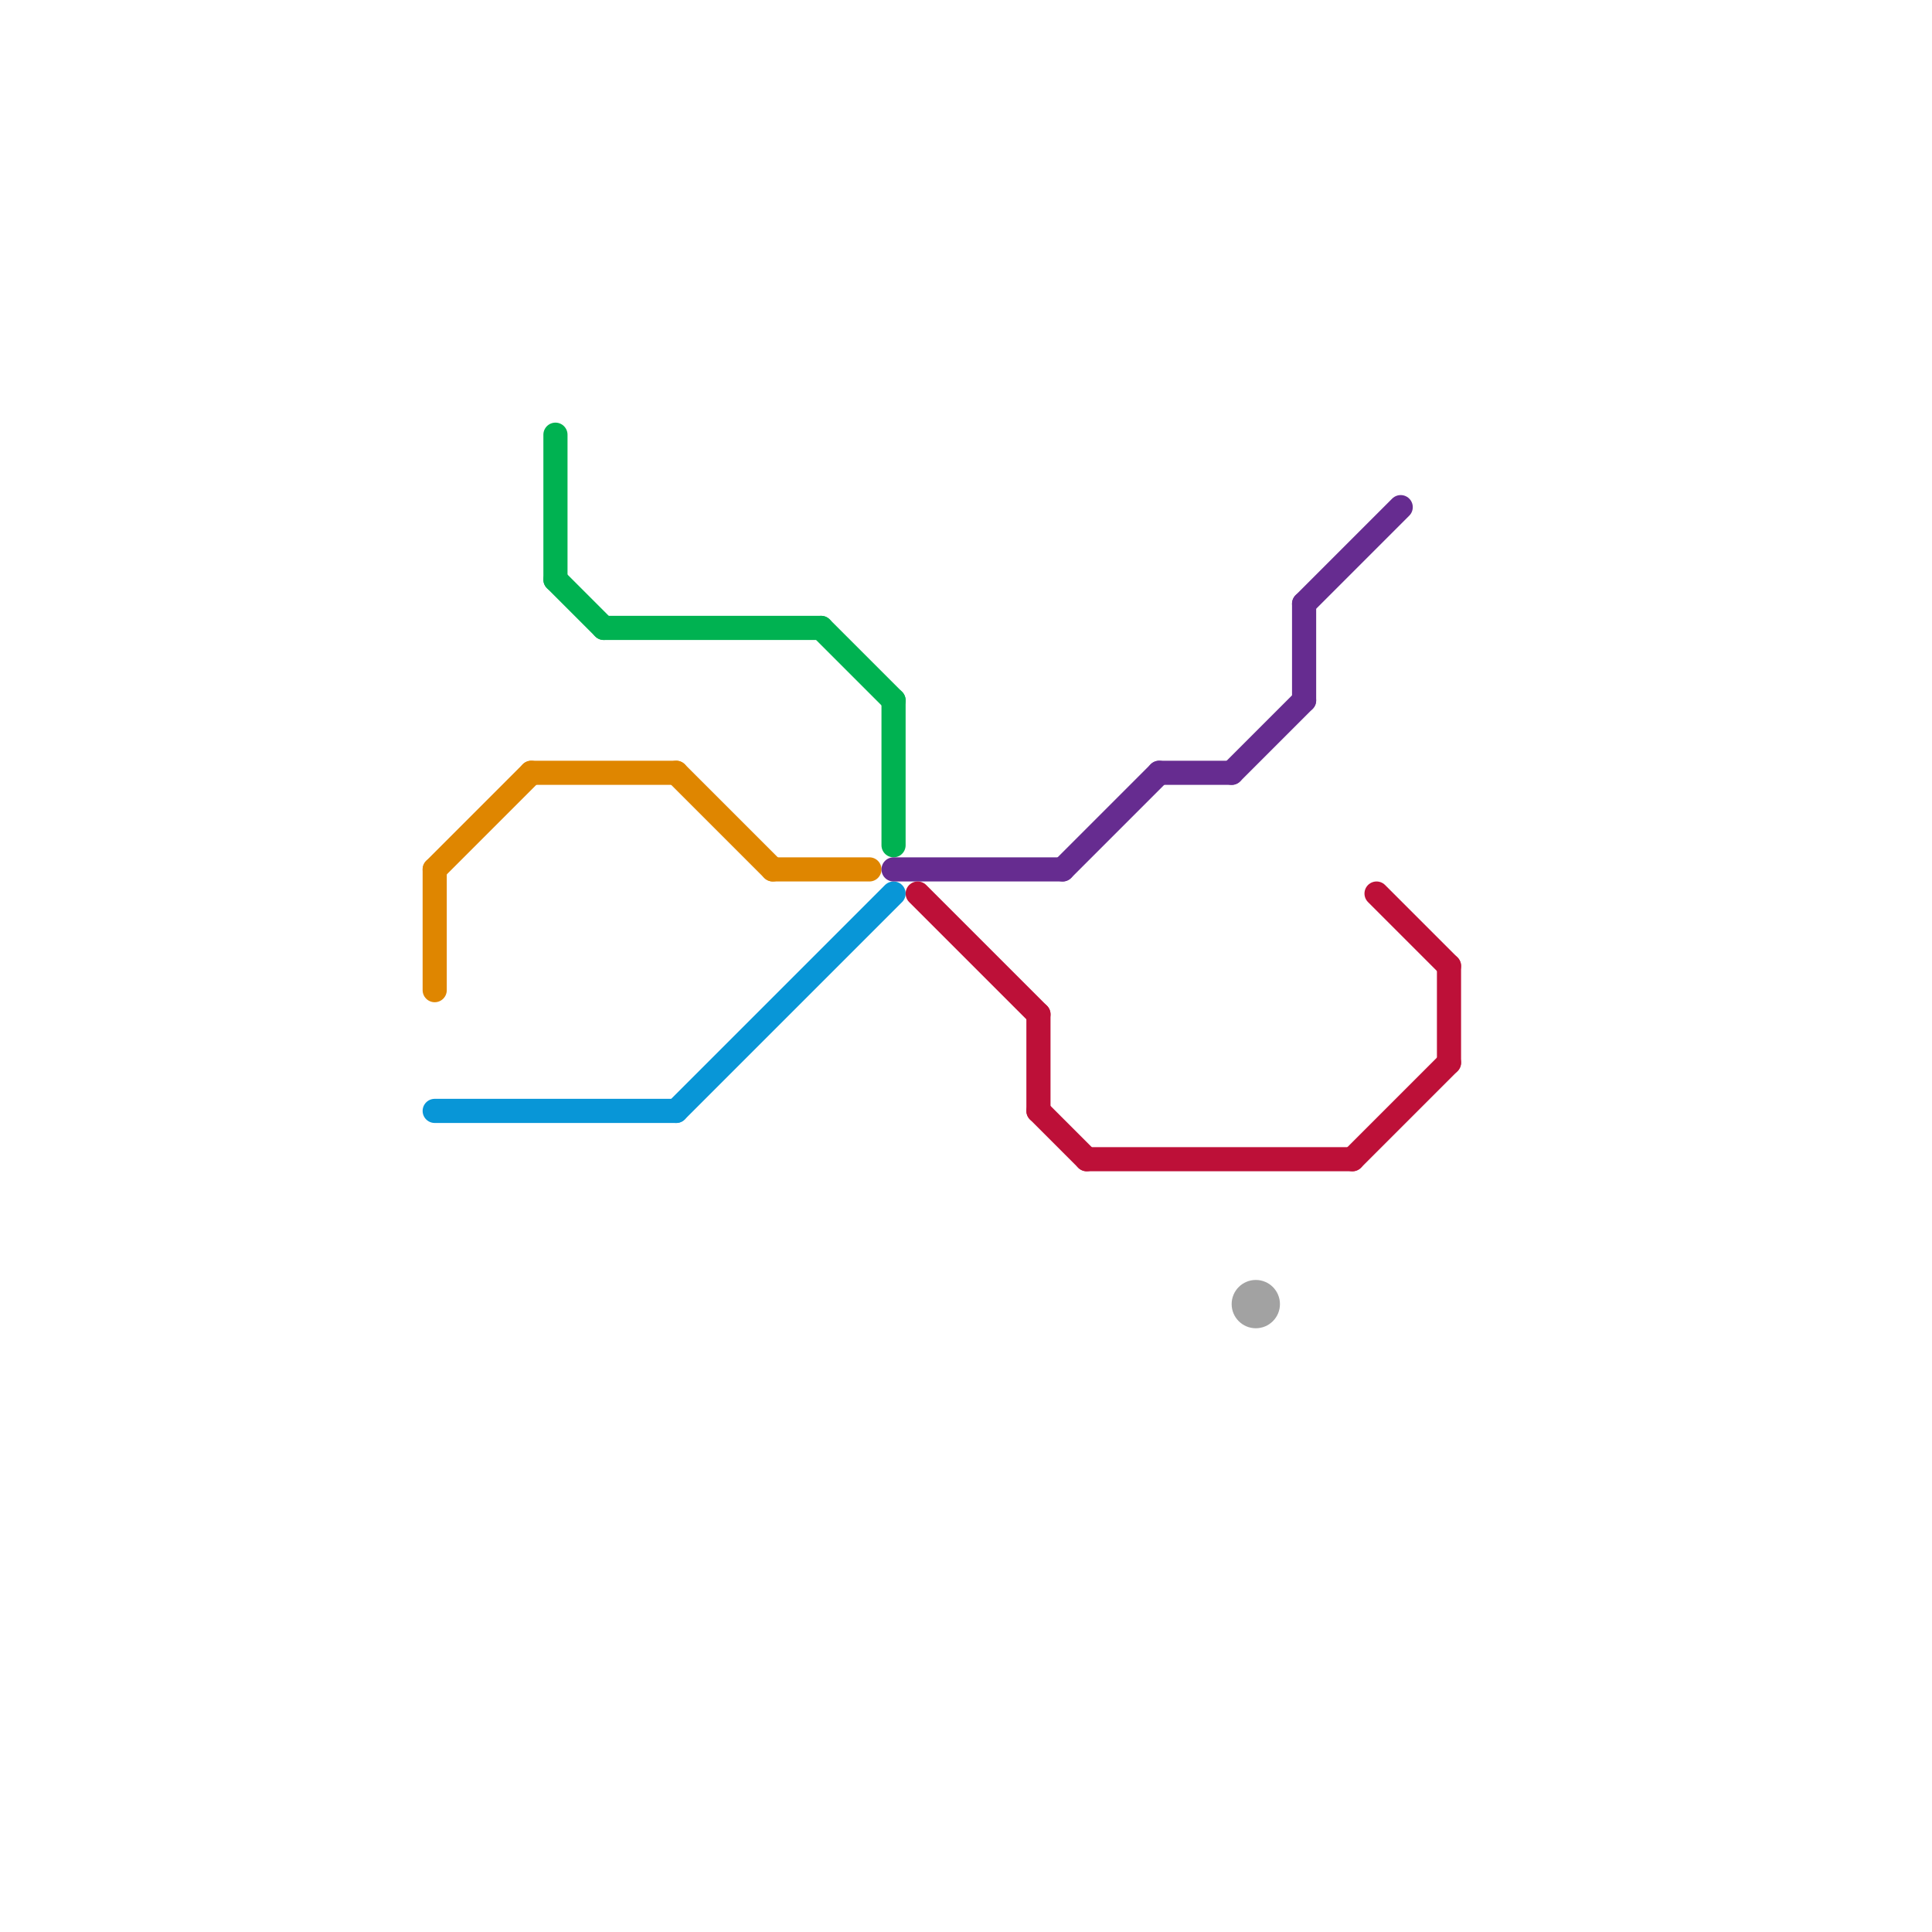 
<svg version="1.1" xmlns="http://www.w3.org/2000/svg" viewBox="0 0 80 80">
<style>text { font: 1px Helvetica; font-weight: 600; white-space: pre; dominant-baseline: central; } line { stroke-width: 1; fill: none; stroke-linecap: round; stroke-linejoin: round; } .c0 { stroke: #df8600 } .c1 { stroke: #0896d7 } .c2 { stroke: #00b251 } .c3 { stroke: #662c90 } .c4 { stroke: #bd1038 } .c5 { stroke: #a2a2a2 }</style><defs><g id="wm-xf"><circle r="1.2" fill="#000"/><circle r="0.9" fill="#fff"/><circle r="0.6" fill="#000"/><circle r="0.3" fill="#fff"/></g><g id="wm"><circle r="0.6" fill="#000"/><circle r="0.3" fill="#fff"/></g></defs><line class="c0" x1="18" y1="36" x2="22" y2="32"/><line class="c0" x1="22" y1="32" x2="28" y2="32"/><line class="c0" x1="28" y1="32" x2="32" y2="36"/><line class="c0" x1="32" y1="36" x2="36" y2="36"/><line class="c0" x1="18" y1="36" x2="18" y2="41"/><line class="c1" x1="18" y1="46" x2="28" y2="46"/><line class="c1" x1="28" y1="46" x2="37" y2="37"/><line class="c2" x1="37" y1="29" x2="37" y2="35"/><line class="c2" x1="23" y1="18" x2="23" y2="24"/><line class="c2" x1="25" y1="26" x2="34" y2="26"/><line class="c2" x1="23" y1="24" x2="25" y2="26"/><line class="c2" x1="34" y1="26" x2="37" y2="29"/><line class="c3" x1="54" y1="25" x2="54" y2="29"/><line class="c3" x1="37" y1="36" x2="44" y2="36"/><line class="c3" x1="51" y1="32" x2="54" y2="29"/><line class="c3" x1="44" y1="36" x2="48" y2="32"/><line class="c3" x1="54" y1="25" x2="58" y2="21"/><line class="c3" x1="48" y1="32" x2="51" y2="32"/><line class="c4" x1="57" y1="37" x2="60" y2="40"/><line class="c4" x1="43" y1="46" x2="45" y2="48"/><line class="c4" x1="43" y1="42" x2="43" y2="46"/><line class="c4" x1="56" y1="48" x2="60" y2="44"/><line class="c4" x1="38" y1="37" x2="43" y2="42"/><line class="c4" x1="45" y1="48" x2="56" y2="48"/><line class="c4" x1="60" y1="40" x2="60" y2="44"/><circle cx="52" cy="54" r="1" fill="#a2a2a2" />
</svg>
